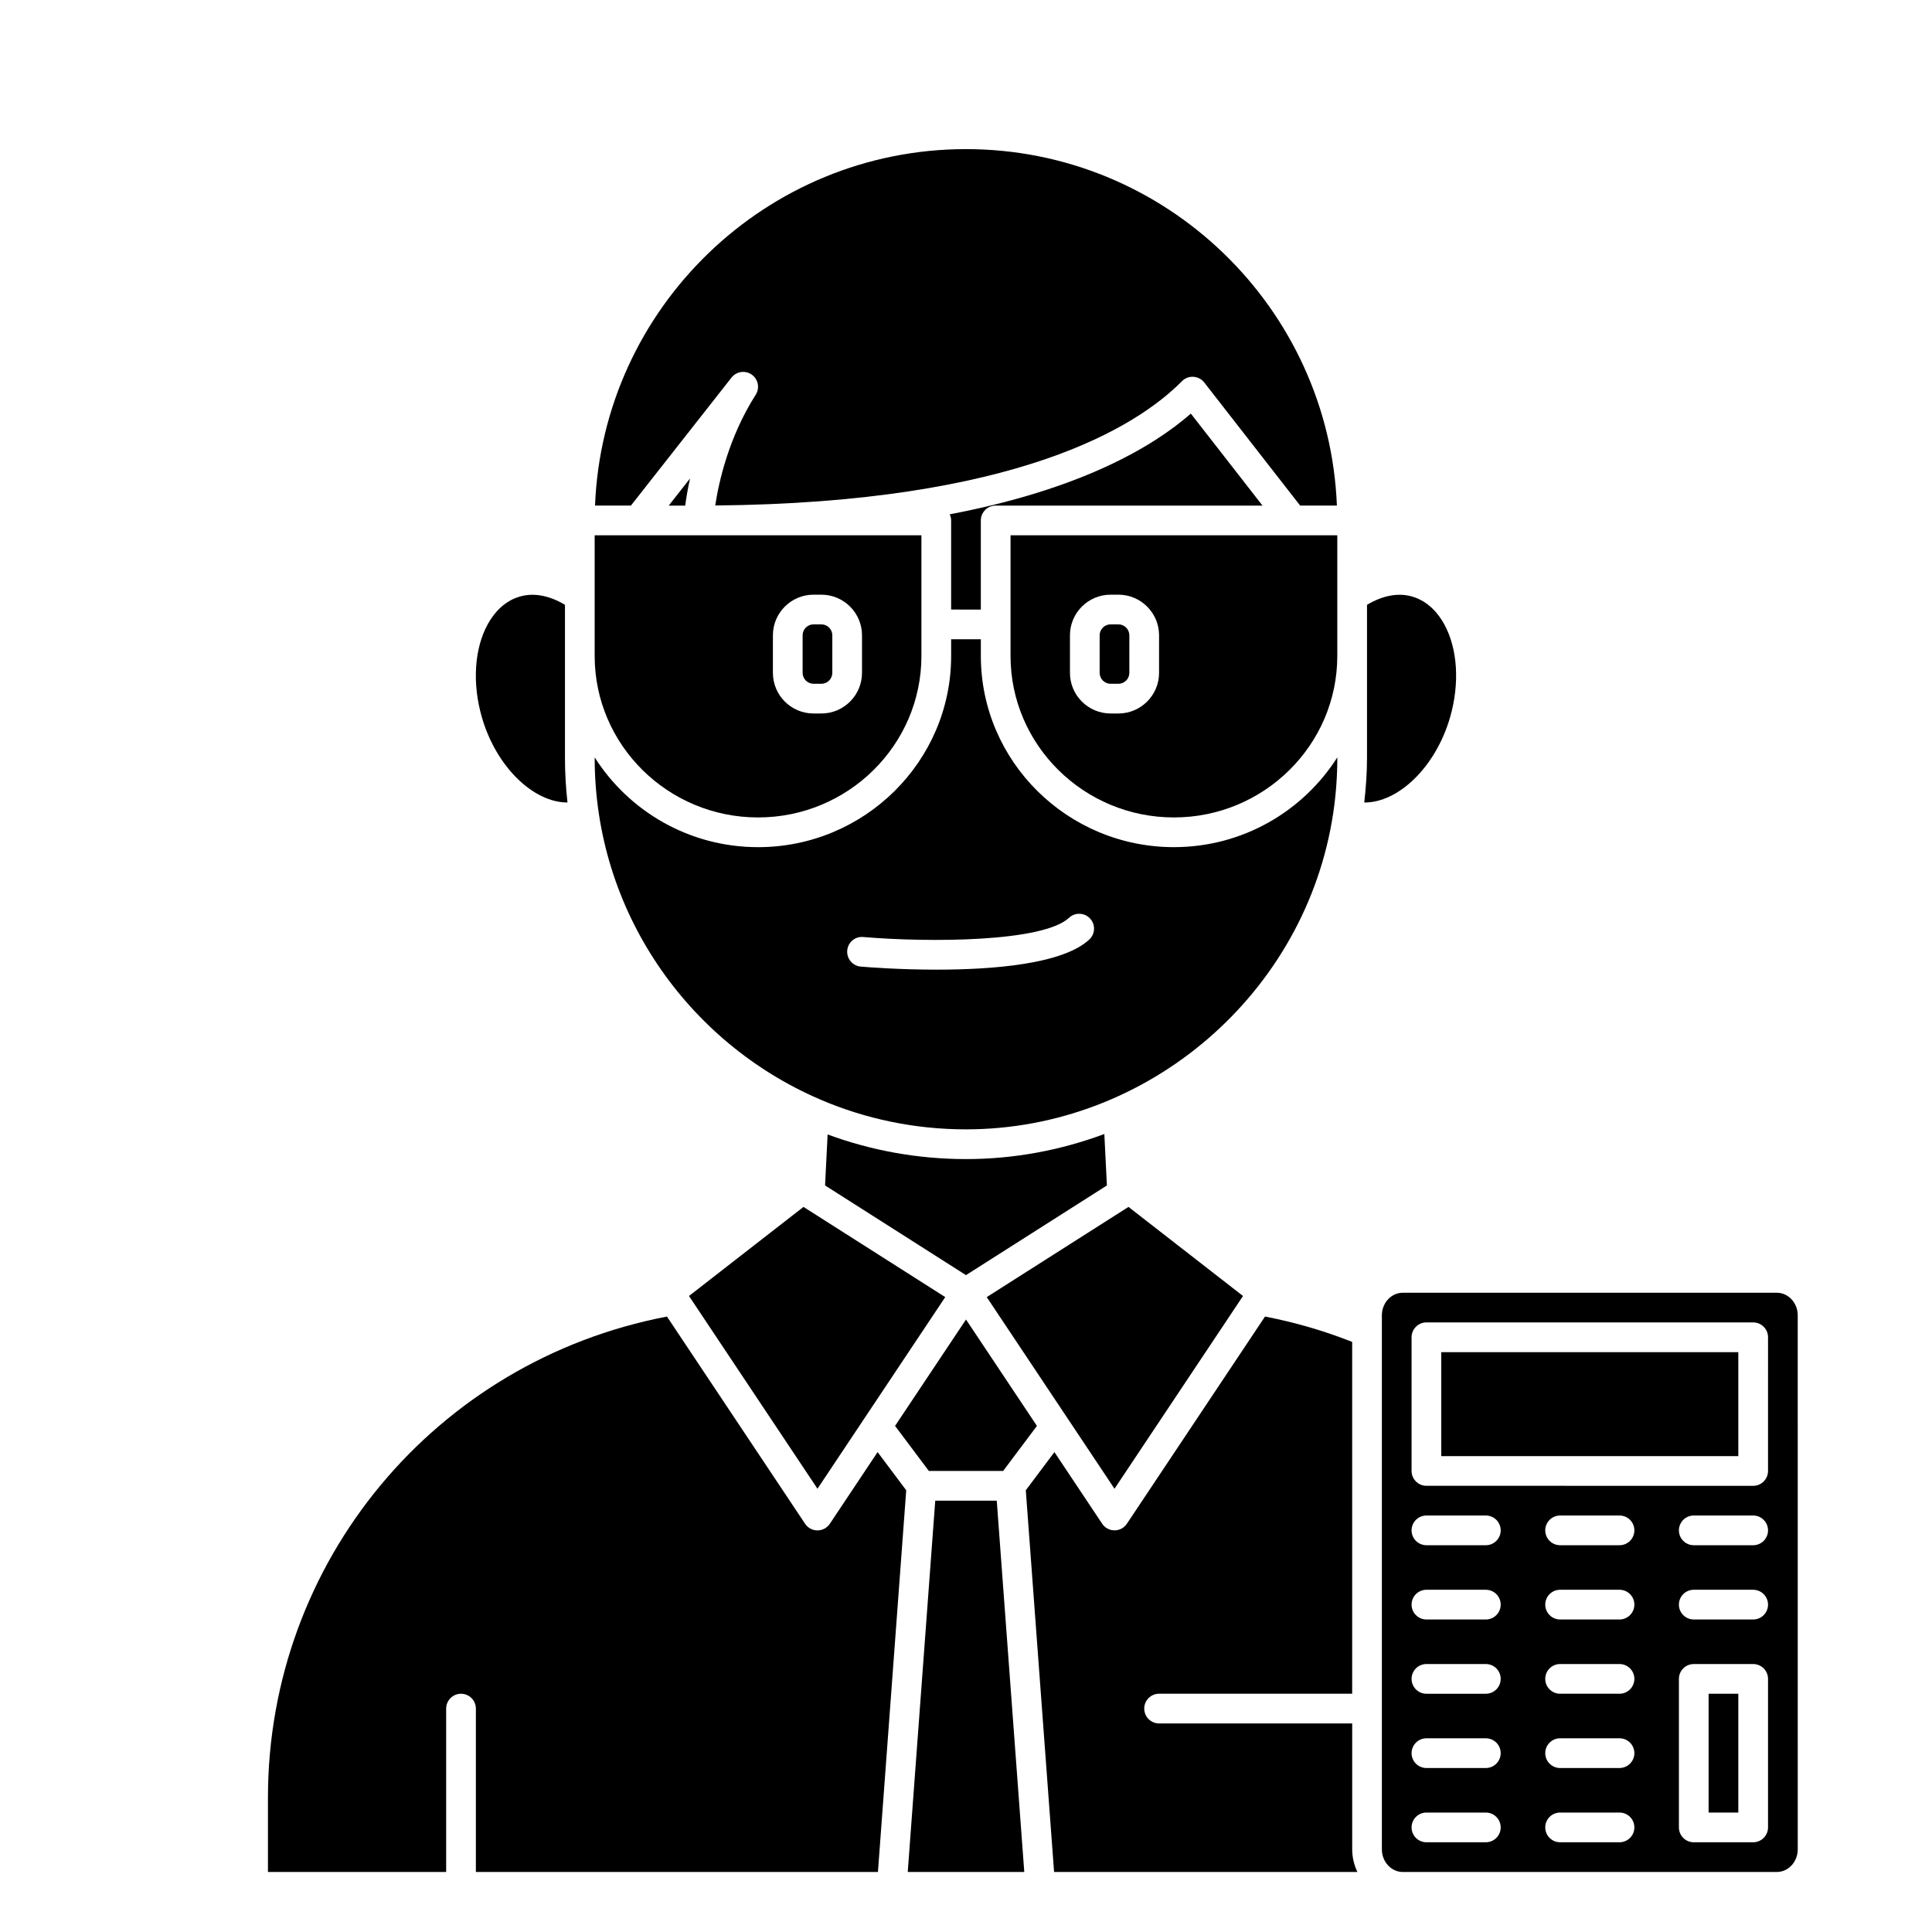 <?xml version="1.0" encoding="UTF-8"?>
<!-- Uploaded to: SVG Repo, www.svgrepo.com, Generator: SVG Repo Mixer Tools -->
<svg fill="#000000" width="800px" height="800px" version="1.1" viewBox="144 144 512 512" xmlns="http://www.w3.org/2000/svg">
 <g>
  <path d="m294.39 356.67c-0.43-3.871-0.668-7.793-0.668-11.773v-40.613c-4.008-2.41-8.156-3.266-11.867-2.219-4.418 1.238-7.086 4.641-8.551 7.273-3.617 6.519-4.207 15.809-1.574 24.844 3.812 13.082 13.633 22.492 22.66 22.488z"/>
  <path d="m361.18 435.3c0.121 0.051 0.234 0.094 0.352 0.156 11.82 5.043 24.824 7.836 38.469 7.836 48.316 0 90.156-36.047 97.32-83.848 0.715-4.789 1.078-9.688 1.078-14.551v-0.18c-9.062 14.266-25.059 23.789-43.297 23.789-28.215 0-51.168-22.73-51.168-50.672v-4.426h-7.871v4.43c0 27.941-22.953 50.672-51.168 50.672-18.238 0-34.234-9.523-43.297-23.789v0.176c0 40.477 24.574 75.316 59.582 90.406zm11.598-42.98c17.402 1.465 47.59 1.371 54.535-5.102 1.586-1.48 4.078-1.395 5.562 0.195 1.48 1.59 1.395 4.082-0.195 5.562-7.043 6.566-25.617 7.992-40.438 7.992-9.906 0-18.133-0.637-20.125-0.809-2.164-0.18-3.769-2.086-3.594-4.254 0.18-2.156 2.039-3.785 4.254-3.586z"/>
  <path d="m437.34 458.16-0.68-13.637c-11.508 4.289-23.875 6.644-36.664 6.644-12.883 0-25.234-2.305-36.668-6.527l-0.676 13.516 37.344 23.766z"/>
  <path d="m344.89 360.63c23.871 0 43.297-19.199 43.297-42.801v-31.977l-86.594 0.004v31.973c0 23.602 19.426 42.801 43.297 42.801zm3.938-48.262c0-5.941 4.832-10.773 10.77-10.773h2.07c5.941 0 10.773 4.832 10.773 10.773v9.941c0 5.941-4.832 10.773-10.773 10.773h-2.07c-5.938 0-10.77-4.832-10.77-10.773z"/>
  <path d="m502.34 600.73h-51.168c-2.172 0-3.938-1.762-3.938-3.938 0-2.172 1.762-3.938 3.938-3.938h51.168v-93.234c-7.469-2.953-15.211-5.203-23.098-6.723l-36.605 54.906c-0.73 1.102-1.961 1.758-3.273 1.758-1.316 0-2.543-0.656-3.273-1.75l-12.66-18.988-7.586 10.117 7.496 101.16h80.379c-0.855-1.824-1.375-3.84-1.375-6v-33.367z"/>
  <path d="m391.85 541.7-7.289 98.398h30.883l-7.293-98.398z"/>
  <path d="m363.91 547.82c-0.734 1.094-1.961 1.75-3.277 1.75-1.316 0-2.543-0.656-3.273-1.75l-36.613-54.922c-61.422 11.77-105.74 64.98-105.74 127.52v19.68h47.23v-43.297c0-2.172 1.762-3.938 3.938-3.938 2.172 0 3.938 1.762 3.938 3.938v43.297h106.55l7.496-101.16-7.586-10.117z"/>
  <path d="m528.26 334.18c2.633-9.043 2.043-18.328-1.574-24.844-1.465-2.633-4.133-6.035-8.551-7.273-3.703-1.047-7.856-0.188-11.863 2.223v40.613c0 3.934-0.293 7.867-0.727 11.777 9.039 0.051 18.902-9.383 22.715-22.496z"/>
  <path d="m326.59 487.45 34.051 51.082 33.859-50.785-37.566-23.902z"/>
  <path d="m438.32 325.21h2.07c1.598 0 2.898-1.305 2.898-2.902v-9.941c0-1.598-1.301-2.902-2.898-2.902h-2.07c-1.598 0-2.902 1.305-2.902 2.902v9.941c0 1.598 1.305 2.902 2.902 2.902z"/>
  <path d="m473.41 487.45-30.348-23.605-37.566 23.902 33.859 50.785z"/>
  <path d="m525.95 502.34h78.719v27.551h-78.719z"/>
  <path d="m403.93 305.54v-23.613c0-2.172 1.762-3.938 3.938-3.938h70.711l-18.992-24.379c-10.055 8.789-29.098 20.066-63.902 26.691 0.23 0.5 0.375 1.043 0.375 1.625v23.613z"/>
  <path d="m614.87 486.59h-99.117c-3.055 0-5.543 2.688-5.543 5.996v4.312 0.027 137.17c0 3.305 2.488 6 5.543 6h99.117c3.059 0 5.551-2.691 5.551-6l-0.004-141.51c0-3.309-2.488-5.996-5.547-5.996zm-77.109 145.63h-15.742c-2.172 0-3.938-1.762-3.938-3.938 0-2.172 1.762-3.938 3.938-3.938h15.742c2.172 0 3.938 1.762 3.938 3.938 0 2.176-1.766 3.938-3.938 3.938zm0-19.68h-15.742c-2.172 0-3.938-1.762-3.938-3.938 0-2.172 1.762-3.938 3.938-3.938h15.742c2.172 0 3.938 1.762 3.938 3.938s-1.766 3.938-3.938 3.938zm0-19.68h-15.742c-2.172 0-3.938-1.762-3.938-3.938 0-2.172 1.762-3.938 3.938-3.938h15.742c2.172 0 3.938 1.762 3.938 3.938s-1.766 3.938-3.938 3.938zm0-19.68h-15.742c-2.172 0-3.938-1.762-3.938-3.938 0-2.172 1.762-3.938 3.938-3.938h15.742c2.172 0 3.938 1.762 3.938 3.938 0 2.172-1.766 3.938-3.938 3.938zm0-19.68h-15.742c-2.172 0-3.938-1.762-3.938-3.938 0-2.172 1.762-3.938 3.938-3.938h15.742c2.172 0 3.938 1.762 3.938 3.938 0 2.172-1.766 3.938-3.938 3.938zm35.426 78.719h-15.742c-2.172 0-3.938-1.762-3.938-3.938 0-2.172 1.762-3.938 3.938-3.938h15.742c2.172 0 3.938 1.762 3.938 3.938-0.004 2.176-1.766 3.938-3.938 3.938zm0-19.68h-15.742c-2.172 0-3.938-1.762-3.938-3.938 0-2.172 1.762-3.938 3.938-3.938h15.742c2.172 0 3.938 1.762 3.938 3.938-0.004 2.176-1.766 3.938-3.938 3.938zm0-19.68h-15.742c-2.172 0-3.938-1.762-3.938-3.938 0-2.172 1.762-3.938 3.938-3.938h15.742c2.172 0 3.938 1.762 3.938 3.938-0.004 2.176-1.766 3.938-3.938 3.938zm0-19.68h-15.742c-2.172 0-3.938-1.762-3.938-3.938 0-2.172 1.762-3.938 3.938-3.938h15.742c2.172 0 3.938 1.762 3.938 3.938-0.004 2.172-1.766 3.938-3.938 3.938zm0-19.68h-15.742c-2.172 0-3.938-1.762-3.938-3.938 0-2.172 1.762-3.938 3.938-3.938h15.742c2.172 0 3.938 1.762 3.938 3.938-0.004 2.172-1.766 3.938-3.938 3.938zm39.359 74.785c0 2.172-1.762 3.938-3.938 3.938h-15.742c-2.172 0-3.938-1.762-3.938-3.938v-39.359c0-2.172 1.762-3.938 3.938-3.938h15.742c2.172 0 3.938 1.762 3.938 3.938zm-3.938-55.105h-15.742c-2.172 0-3.938-1.762-3.938-3.938 0-2.172 1.762-3.938 3.938-3.938h15.742c2.172 0 3.938 1.762 3.938 3.938 0 2.172-1.762 3.938-3.938 3.938zm0-19.68h-15.742c-2.172 0-3.938-1.762-3.938-3.938 0-2.172 1.762-3.938 3.938-3.938h15.742c2.172 0 3.938 1.762 3.938 3.938 0 2.172-1.762 3.938-3.938 3.938zm3.938-19.68c0 2.172-1.762 3.938-3.938 3.938l-86.59-0.004c-2.172 0-3.938-1.762-3.938-3.938v-35.426c0-2.172 1.762-3.938 3.938-3.938h86.594c2.172 0 3.938 1.762 3.938 3.938z"/>
  <path d="m409.84 533.82 8.957-11.941-18.797-28.195-18.801 28.195 8.961 11.941z"/>
  <path d="m455.1 360.63c23.871 0 43.297-19.199 43.297-42.801v-31.973l-86.594 0.004v31.977c0 23.594 19.426 42.793 43.297 42.793zm-27.551-48.262c0-5.941 4.832-10.773 10.773-10.773h2.07c5.938 0 10.773 4.832 10.773 10.773v9.941c0 5.941-4.836 10.773-10.773 10.773h-2.07c-5.941 0-10.773-4.832-10.773-10.773z"/>
  <path d="m337.86 244.06c1.297-1.648 3.656-1.988 5.367-0.781 1.711 1.211 2.172 3.555 1.047 5.324-7.199 11.309-9.809 23.238-10.727 29.355 79.836-0.715 111.73-20.852 123.69-32.945 0.797-0.805 1.91-1.238 3.031-1.156 1.129 0.066 2.176 0.617 2.875 1.508l25.41 32.621h9.738c-2.07-52.441-45.359-94.469-98.297-94.469-52.941 0-96.23 42.027-98.305 94.465h9.512z"/>
  <path d="m596.8 592.86h7.871v31.488h-7.871z"/>
  <path d="m326.87 270.8-5.648 7.188h4.367c0.246-1.859 0.637-4.301 1.281-7.188z"/>
  <path d="m359.6 325.21h2.07c1.602 0 2.902-1.305 2.902-2.902v-9.941c0-1.598-1.301-2.902-2.902-2.902h-2.07c-1.598 0-2.898 1.305-2.898 2.902v9.941c0 1.598 1.301 2.902 2.898 2.902z"/>
 </g>
</svg>